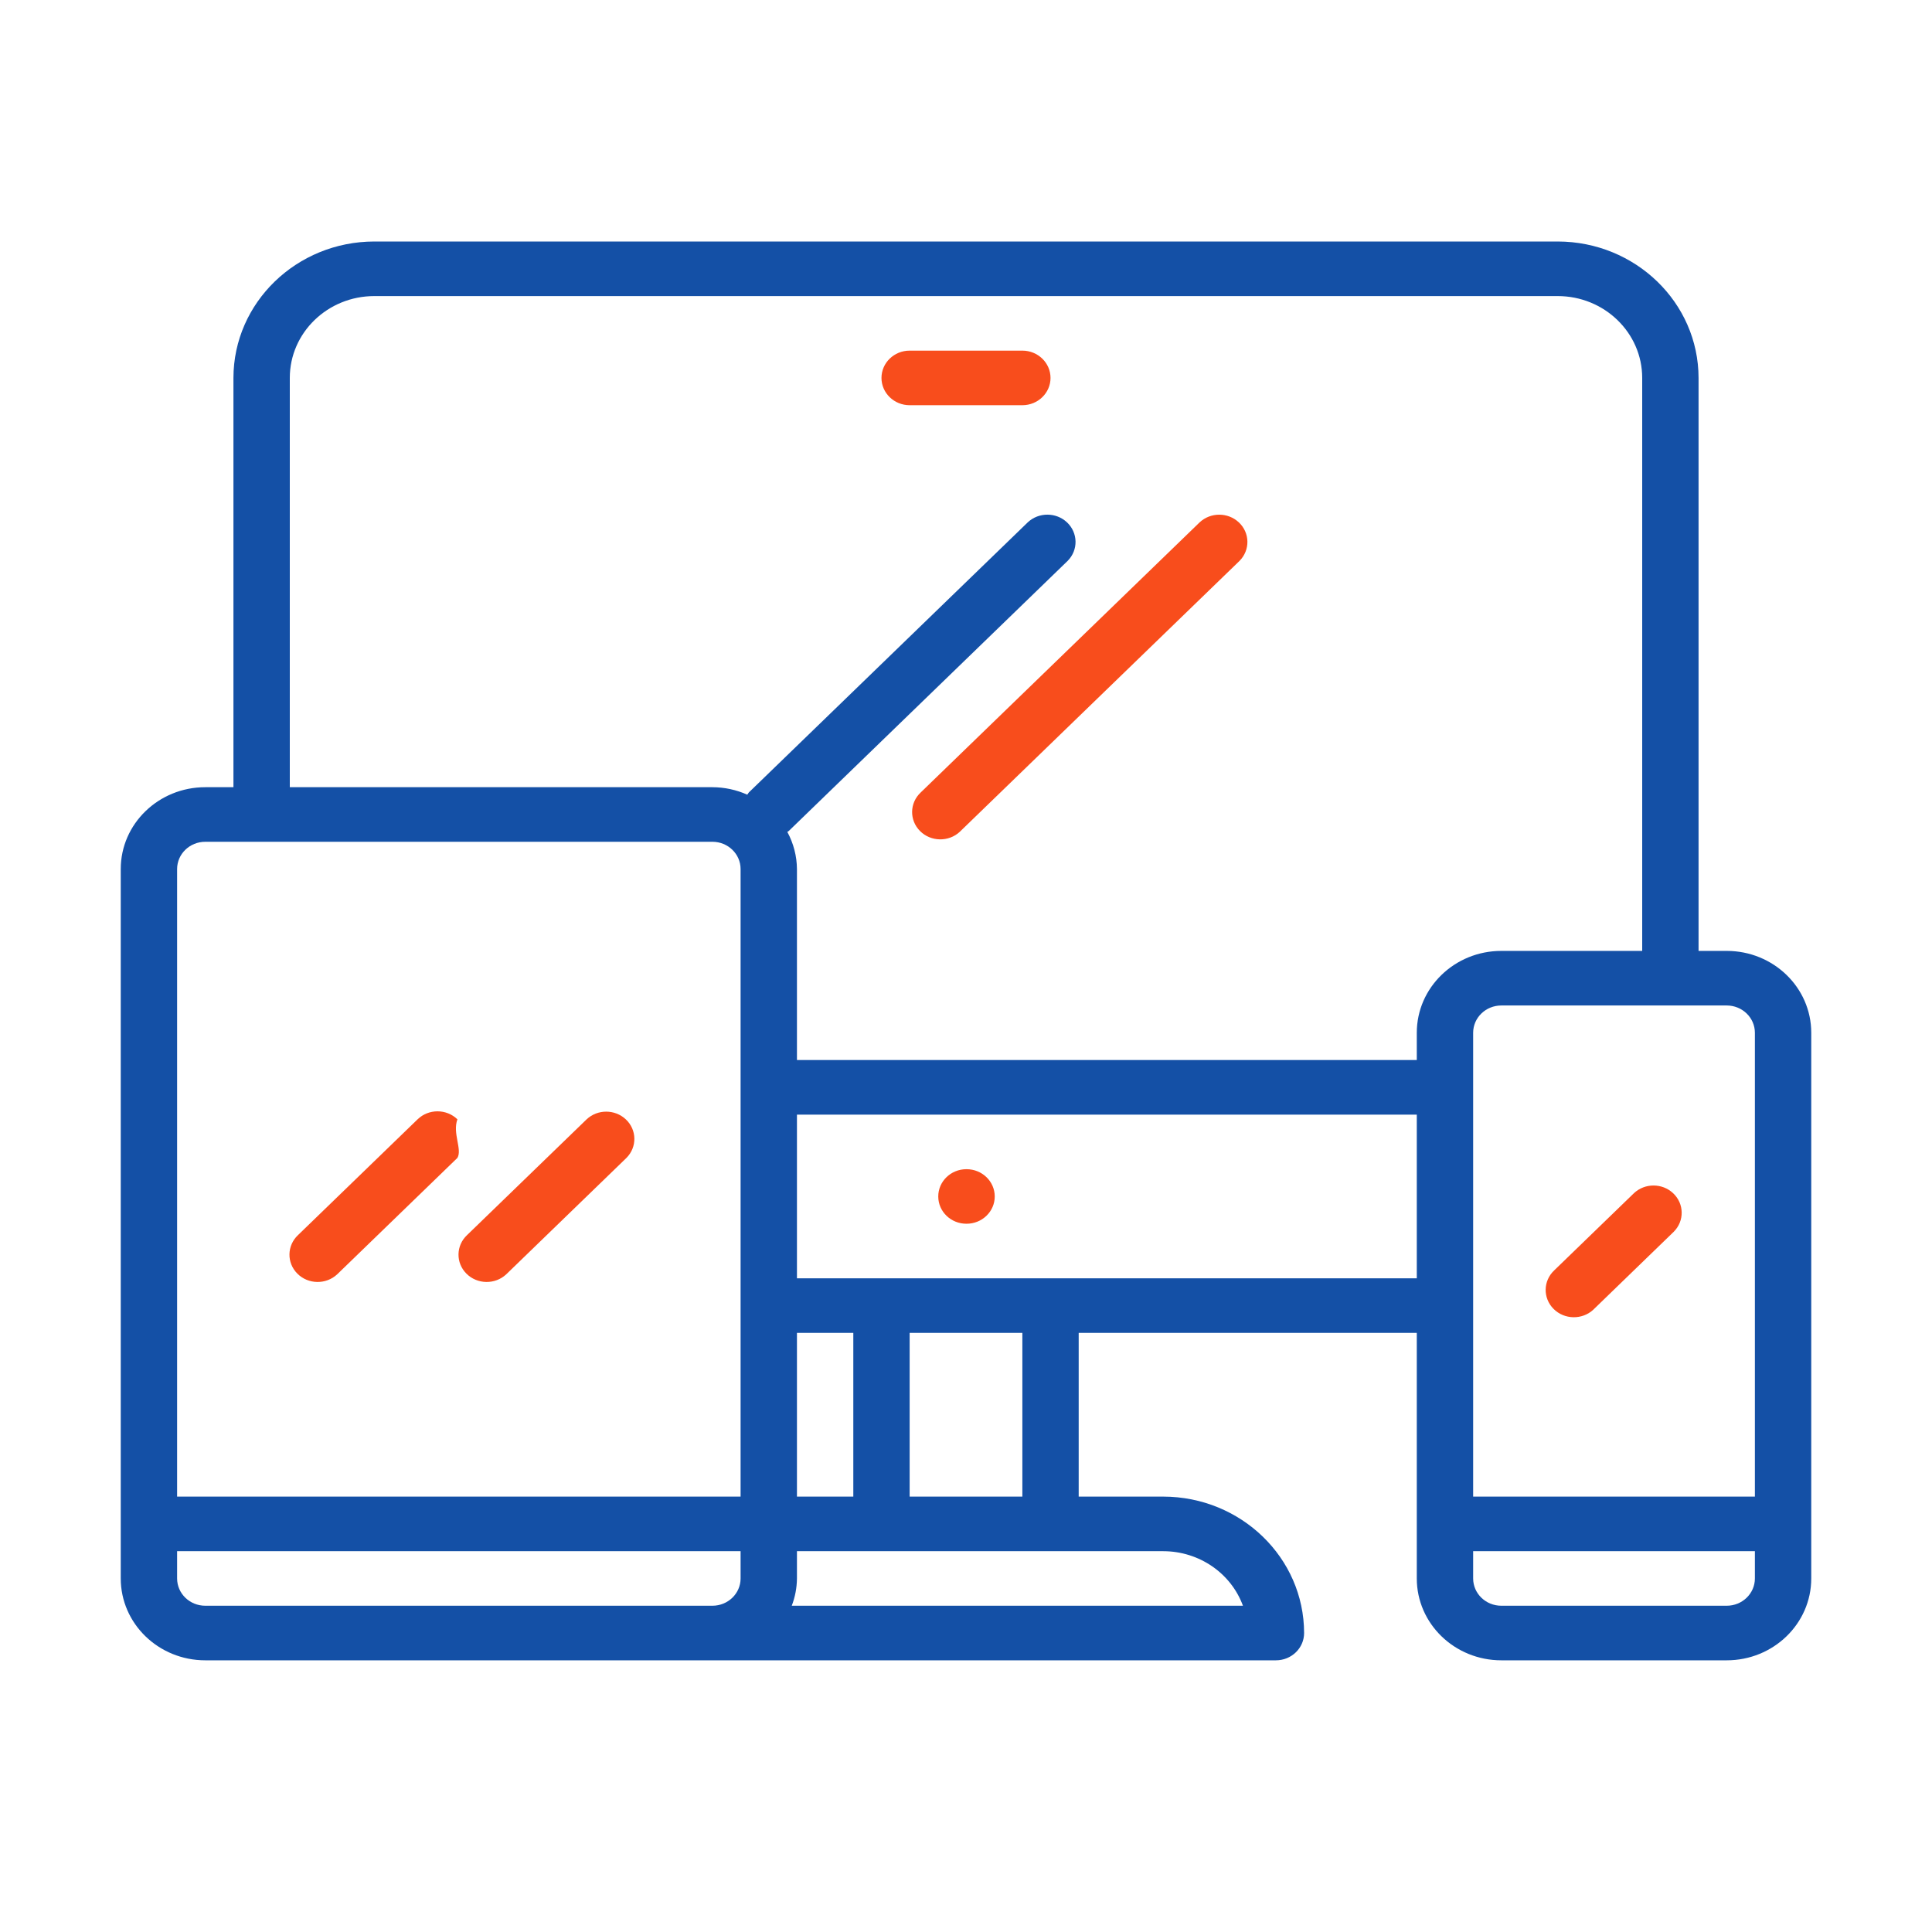 <?xml version="1.0" encoding="UTF-8"?>
<svg width="64px" height="64px" viewBox="0 0 64 64" version="1.1" xmlns="http://www.w3.org/2000/svg" xmlns:xlink="http://www.w3.org/1999/xlink">
    <!-- Generator: Sketch 52.4 (67378) - http://www.bohemiancoding.com/sketch -->
    <title>Great UX </title>
    <desc>Created with Sketch.</desc>
    <g id="Page-1" stroke="none" stroke-width="1" fill="none" fill-rule="evenodd">
        <g id="homepage-iCube-_Muli" transform="translate(-829, -1975)">
            <g id="Group-10" transform="translate(158, 1755)">
                <g id="Great-UX-" transform="translate(671, 220)">
                    <path d="M57.2,31.5 L56.267,31.5 L56.267,12.519 C56.264,10.025 54.176,8.003 51.6,8 L12.4,8 C9.824,8.003 7.736,10.025 7.733,12.519 L7.733,26.077 L6.8,26.077 C5.254,26.077 4,27.291 4,28.788 L4,52.288 C4,53.786 5.254,55 6.8,55 L42.267,55 C42.782,55 43.2,54.595 43.2,54.096 C43.197,51.602 41.109,49.58 38.533,49.577 L35.733,49.577 L35.733,44.154 L46.933,44.154 L46.933,52.288 C46.933,53.786 48.187,55 49.733,55 L57.2,55 C58.746,55 60,53.786 60,52.288 L60,34.212 C60,32.714 58.746,31.5 57.2,31.5 Z M24.533,52.288 C24.533,52.788 24.115,53.192 23.6,53.192 L6.8,53.192 C6.285,53.192 5.867,52.788 5.867,52.288 L5.867,51.385 L24.533,51.385 L24.533,52.288 Z M24.533,49.577 L5.867,49.577 L5.867,28.788 C5.867,28.289 6.285,27.885 6.8,27.885 L23.6,27.885 C24.115,27.885 24.533,28.289 24.533,28.788 L24.533,49.577 Z M38.533,51.385 C39.72,51.386 40.777,52.11 41.174,53.192 L26.228,53.192 C26.339,52.903 26.397,52.597 26.4,52.288 L26.4,51.385 L38.533,51.385 Z M26.4,49.577 L26.4,44.154 L28.267,44.154 L28.267,49.577 L26.4,49.577 Z M30.133,49.577 L30.133,44.154 L33.867,44.154 L33.867,49.577 L30.133,49.577 Z M46.933,42.346 L26.4,42.346 L26.4,36.923 L46.933,36.923 L46.933,42.346 Z M46.933,34.212 L46.933,35.115 L26.4,35.115 L26.4,28.788 C26.397,28.36 26.287,27.938 26.081,27.558 C26.095,27.546 26.113,27.542 26.127,27.529 L35.367,18.58 C35.725,18.221 35.714,17.649 35.344,17.302 C34.982,16.964 34.409,16.964 34.047,17.302 L24.807,26.25 C24.784,26.273 24.775,26.302 24.755,26.325 C24.393,26.163 23.999,26.078 23.6,26.077 L9.6,26.077 L9.6,12.519 C9.6,11.022 10.854,9.808 12.4,9.808 L51.6,9.808 C53.146,9.808 54.4,11.022 54.4,12.519 L54.4,31.5 L49.733,31.5 C48.187,31.5 46.933,32.714 46.933,34.212 Z M58.133,52.288 C58.133,52.788 57.715,53.192 57.2,53.192 L49.733,53.192 C49.218,53.192 48.8,52.788 48.8,52.288 L48.8,51.385 L58.133,51.385 L58.133,52.288 Z M58.133,49.577 L48.8,49.577 L48.8,34.212 C48.8,33.712 49.218,33.308 49.733,33.308 L57.2,33.308 C57.715,33.308 58.133,33.712 58.133,34.212 L58.133,49.577 Z" id="Shape" fill="#1450A6" fill-rule="nonzero"></path>
                    <path d="M15.152,37.079 C14.788,36.726 14.197,36.726 13.833,37.079 L9.873,40.913 C9.503,41.26 9.492,41.832 9.851,42.191 C10.209,42.55 10.8,42.56 11.17,42.213 C11.178,42.206 11.186,42.198 11.193,42.191 L15.152,38.357 C15.319,38.077 14.984,37.545 15.152,37.079 Z" id="Path" fill="#F84D1C"></path>
                    <path d="M20.73,37.079 C20.368,36.74 19.794,36.74 19.433,37.079 L15.473,40.913 C15.103,41.259 15.092,41.832 15.451,42.191 C15.809,42.55 16.4,42.56 16.77,42.213 C16.778,42.206 16.786,42.198 16.793,42.191 L20.752,38.357 C21.11,37.998 21.1,37.425 20.73,37.079 Z" id="Path" fill="#F84D1C"></path>
                    <path d="M41.037,17.303 C40.675,16.965 40.102,16.965 39.74,17.303 L30.5,26.251 C30.129,26.598 30.119,27.17 30.477,27.529 C30.835,27.888 31.426,27.898 31.797,27.552 C31.805,27.544 31.812,27.537 31.82,27.529 L41.06,18.581 C41.418,18.222 41.408,17.65 41.037,17.303 Z" id="Path" fill="#F84D1C"></path>
                    <path d="M55.423,39.525 C55.062,39.187 54.488,39.187 54.127,39.525 L51.487,42.081 C51.116,42.428 51.106,43 51.464,43.359 C51.822,43.718 52.413,43.728 52.784,43.382 C52.792,43.374 52.799,43.367 52.807,43.359 L55.446,40.803 C55.804,40.444 55.794,39.872 55.423,39.525 Z" id="Path" fill="#F84D1C"></path>
                    <path d="M32.019,38.731 L32.009,38.731 C31.494,38.733 31.078,39.14 31.081,39.639 C31.083,40.138 31.503,40.541 32.019,40.538 C32.534,40.538 32.952,40.134 32.952,39.635 C32.952,39.135 32.534,38.731 32.019,38.731 Z" id="Path" fill="#F84D1C"></path>
                    <path d="M33.867,11.615 L30.133,11.615 C29.618,11.615 29.2,12.02 29.2,12.519 C29.2,13.018 29.618,13.423 30.133,13.423 L33.867,13.423 C34.382,13.423 34.8,13.018 34.8,12.519 C34.8,12.02 34.382,11.615 33.867,11.615 Z" id="Path" fill="#F84D1C"></path>
                </g>
            </g>
        </g>
    </g>
</svg>